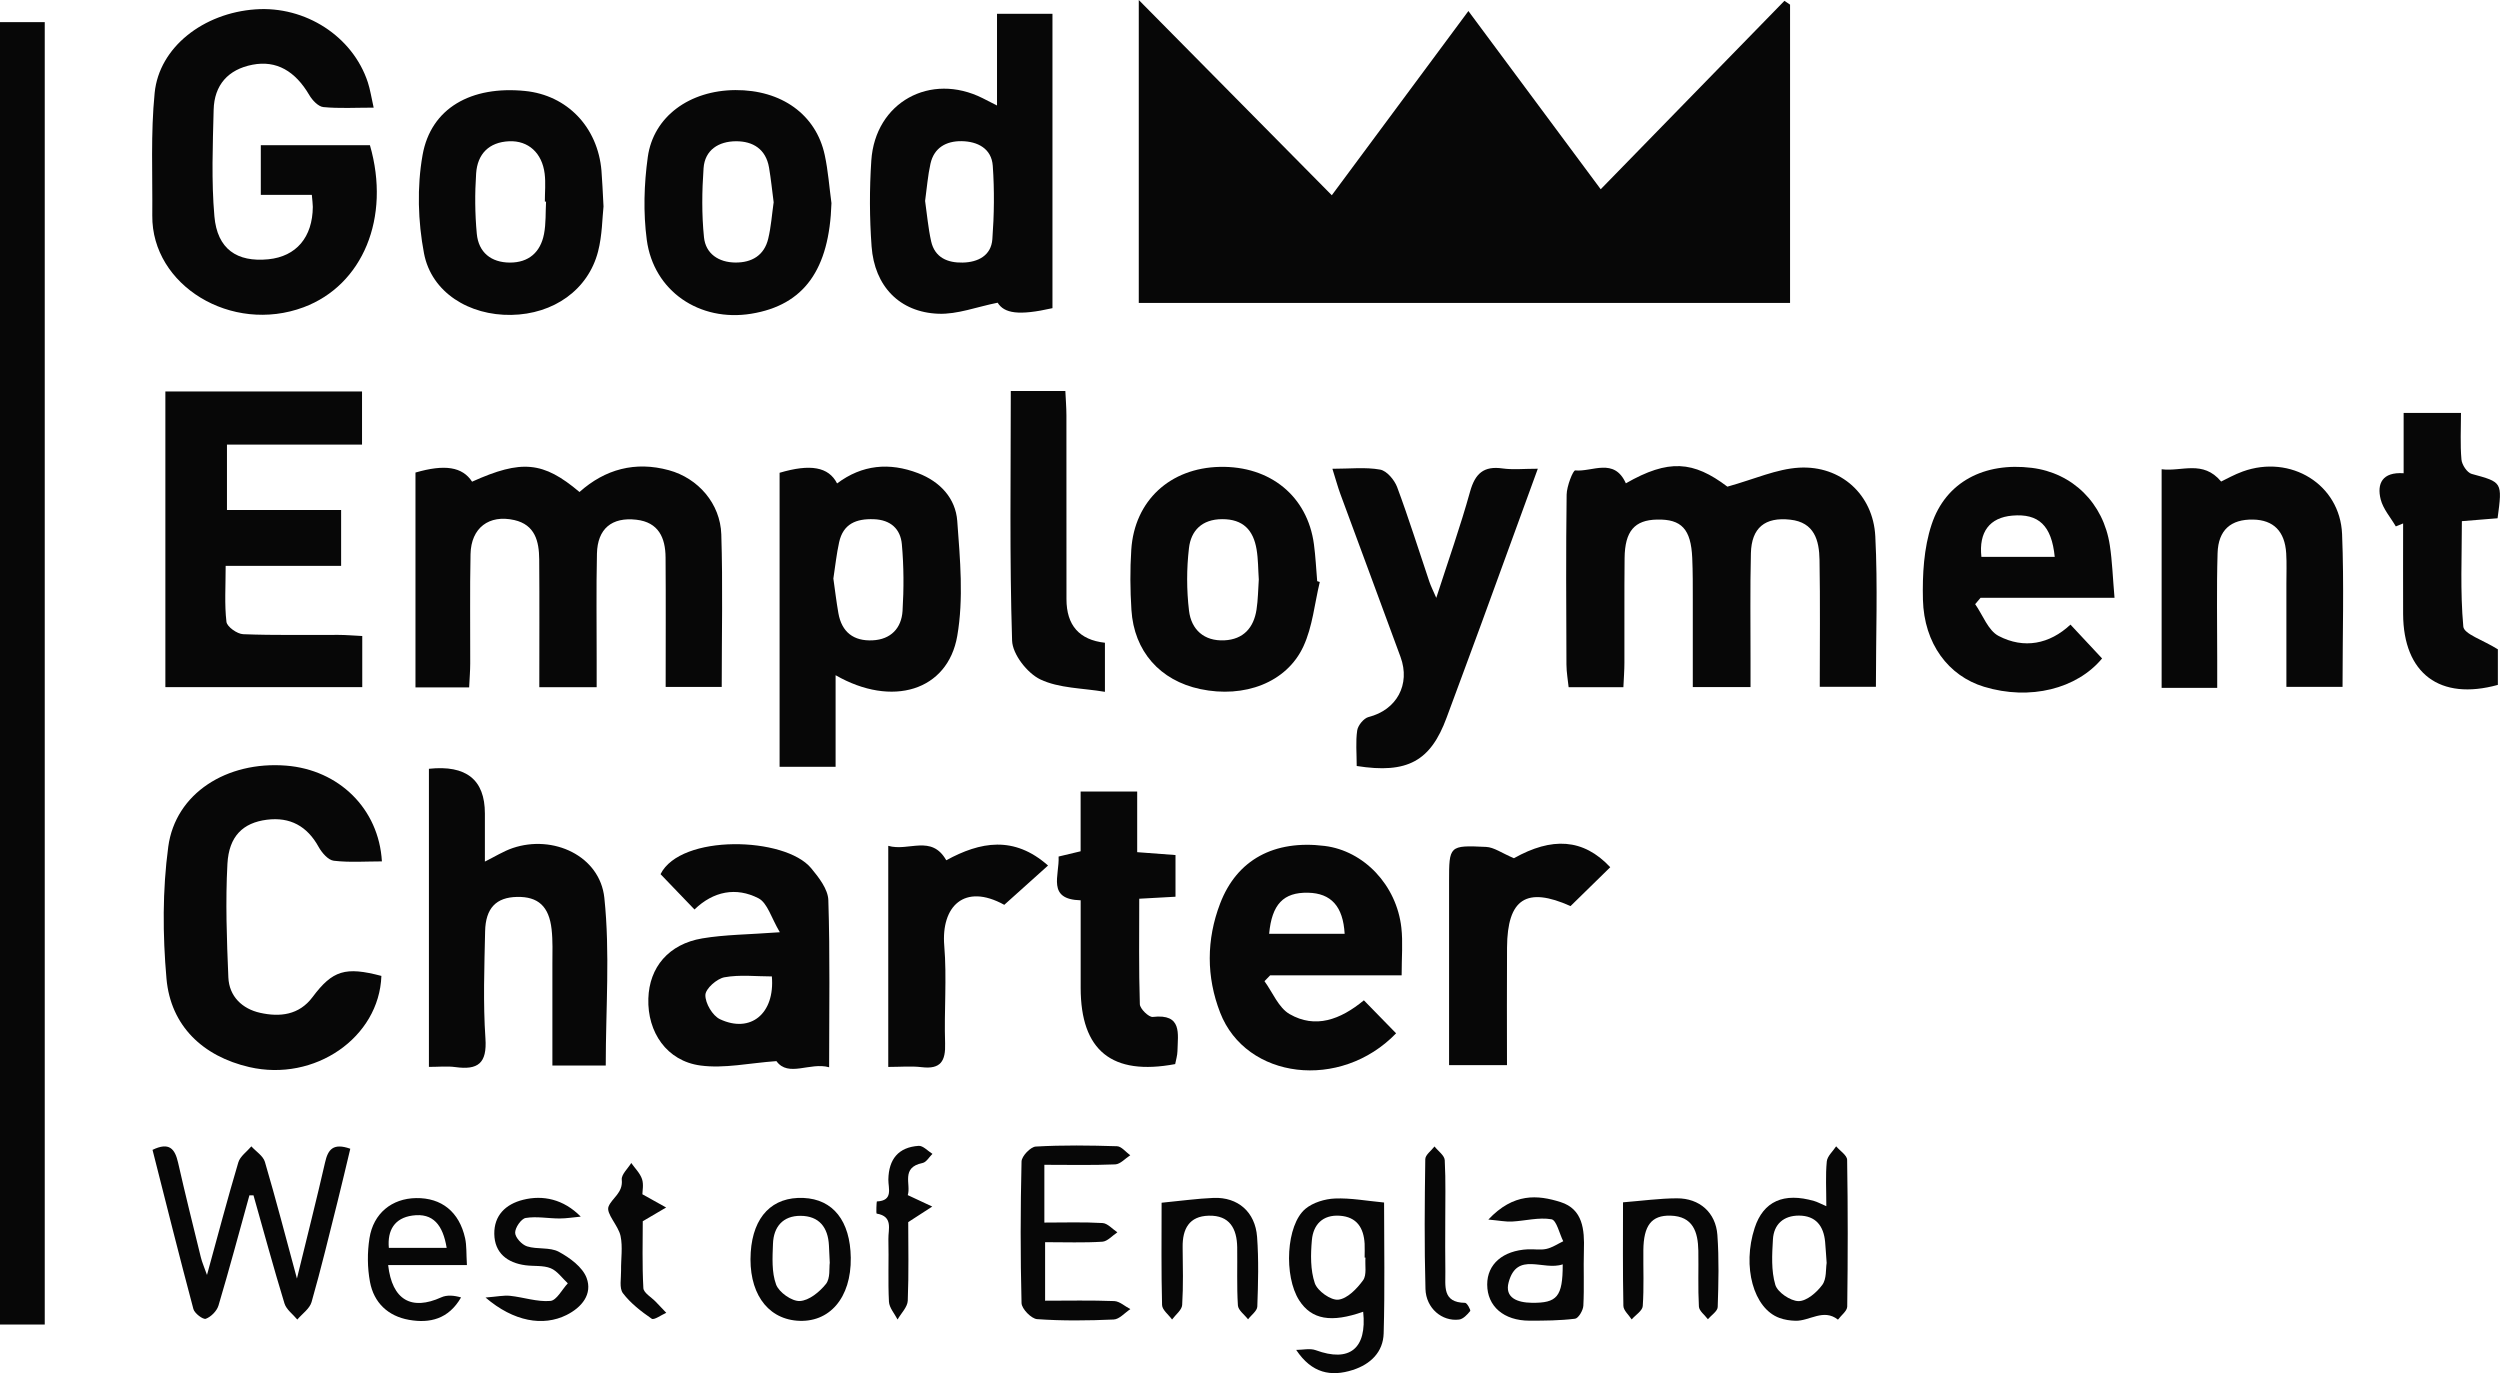 <?xml version="1.0" encoding="UTF-8"?> <svg xmlns="http://www.w3.org/2000/svg" id="Layer_1" viewBox="0 0 536.98 294.95"><defs><style>.cls-1{fill:#070707;stroke-width:0px;}</style></defs><path class="cls-1" d="M244.6,0c14.08,14.25,27.61,27.93,41.46,41.94,9.96-13.43,19.42-26.19,29.34-39.57,9.59,12.92,18.84,25.39,28.42,38.28,13.28-13.62,26.37-27.05,39.46-40.47.4.27.81.55,1.21.82v64.07h-139.89V0Z"></path><path class="cls-1" d="M0,4.75h9.61v279.75H0V4.75Z"></path><path class="cls-1" d="M349.23,103.81c9.18-5.26,14.5-4.8,21.8.72,5.81-1.61,10.57-3.81,15.43-4.08,8.94-.49,15.88,5.77,16.34,14.74.54,10.61.13,21.27.13,32.33h-12.06c0-9.06.11-18.16-.05-27.25-.07-4.17-1.07-8.08-6.29-8.65-5.42-.6-8.32,1.73-8.45,7.22-.19,7.66-.07,15.32-.08,22.99,0,1.8,0,3.59,0,5.75h-12.4c0-6.23.01-12.49,0-18.75,0-3,.01-6-.12-8.99-.27-6.19-2.3-8.36-7.56-8.24-4.83.1-6.91,2.48-6.97,8.28-.08,7.5-.01,14.99-.04,22.49,0,1.63-.13,3.27-.22,5.24h-11.76c-.15-1.48-.46-3.18-.47-4.87-.05-12.16-.12-24.32.04-36.48.02-1.83,1.38-5.27,1.85-5.22,3.66.37,8.36-2.85,10.88,2.79Z"></path><path class="cls-1" d="M100.76,147.65h-11.52v-46.15c6.31-1.83,10.08-1.23,12.16,1.96,10.63-4.78,15.27-4.37,23.07,2.22,5.49-4.91,11.99-6.66,19.21-4.68,6.29,1.72,11.04,7.18,11.25,13.78.34,10.79.09,21.59.09,32.77h-12.04c0-9.29.05-18.55-.02-27.82-.03-4.22-1.5-7.56-6.28-8.1-5.28-.6-8.34,1.94-8.46,7.29-.17,7.66-.05,15.32-.06,22.98,0,1.79,0,3.58,0,5.7h-12.32c0-9.25.05-18.36-.02-27.46-.03-3.85-.87-7.42-5.36-8.44-5.42-1.22-9.27,1.67-9.39,7.3-.17,7.82-.04,15.65-.07,23.48,0,1.62-.14,3.25-.23,5.16Z"></path><path class="cls-1" d="M80.26,23.12c-3.91,0-7.38.21-10.8-.12-1.1-.11-2.37-1.46-3.02-2.57-3.03-5.17-7.06-7.52-12.2-6.53-5.25,1.01-8.22,4.37-8.35,9.68-.19,7.62-.5,15.3.16,22.87.61,7.05,4.84,9.91,11.6,9.24,5.98-.6,9.49-4.73,9.54-11.26,0-.66-.11-1.32-.21-2.57h-10.96v-10.67h23.44c4.5,15.59-1.56,30.06-14.23,34.8-15.5,5.8-32.66-4.68-32.52-19.68.08-8.8-.36-17.65.51-26.37.98-9.81,10.48-17.14,21.64-17.93,10.74-.77,20.91,5.81,24.15,15.68.5,1.53.74,3.15,1.25,5.44Z"></path><path class="cls-1" d="M35.52,147.59v-63.51h42.24v11.42h-29.01v14.05h24.52v12h-24.8c0,4.46-.27,8.28.17,12.02.12,1.05,2.3,2.6,3.58,2.65,6.81.27,13.64.12,20.46.15,1.61,0,3.23.15,5.13.24v10.98h-42.3Z"></path><path class="cls-1" d="M179.81,103.83c5.37-4.02,11.2-4.56,17.38-2.2,4.76,1.82,8.06,5.41,8.42,10.26.61,8.22,1.39,16.7,0,24.71-2.04,11.78-13.99,15.41-26.13,8.43v19.67h-12.03v-63.15c6.61-1.96,10.53-1.27,12.34,2.27ZM179,124.27c.36,2.54.65,5,1.08,7.44.72,4.08,3.29,6.03,7.35,5.83,3.92-.19,6.2-2.61,6.43-6.32.29-4.76.28-9.59-.15-14.33-.29-3.24-2.37-5.24-6.03-5.37-3.8-.13-6.57,1-7.44,4.94-.57,2.57-.84,5.21-1.24,7.81Z"></path><path class="cls-1" d="M214.28,65.02c-4.5.9-8.65,2.53-12.73,2.37-8.33-.32-13.71-5.91-14.34-14.45-.45-6.12-.47-12.33-.06-18.46.84-12.52,12.69-19.02,23.92-13.39.85.42,1.69.86,3.08,1.57V2.97h11.91v63.22c-7.27,1.65-10.35,1.12-11.78-1.18ZM198.71,43.2c.4,2.78.65,5.75,1.29,8.63.79,3.51,3.54,4.64,6.78,4.57,3.29-.07,6.11-1.5,6.37-5.02.39-5.23.46-10.53.09-15.76-.26-3.73-3.28-5.26-6.74-5.3-3.25-.03-5.87,1.39-6.64,4.83-.57,2.56-.77,5.21-1.16,8.05Z"></path><path class="cls-1" d="M81.92,209.62c-.47,13.24-14.34,22.82-28.37,19.58-9.95-2.3-16.89-8.83-17.79-18.99-.83-9.38-.87-19.02.38-28.33,1.55-11.5,12.59-18.43,25.31-17.43,11.31.89,19.92,9.23,20.58,20.57-3.47,0-6.94.26-10.34-.14-1.2-.14-2.55-1.71-3.24-2.95-2.46-4.48-6.14-6.49-11.12-5.86-5.12.65-8.16,3.52-8.48,9.48-.44,8.1-.14,16.26.2,24.38.17,4.1,2.99,6.77,6.84,7.62,4.2.93,8.34.51,11.25-3.39,4.29-5.74,7.05-6.58,14.79-4.54Z"></path><path class="cls-1" d="M92.13,165.13q12.02-1.28,12.02,9.6c0,3.33,0,6.66,0,10.33,2.16-1.07,3.98-2.22,5.96-2.9,8.7-2.96,18.75,1.67,19.7,10.69,1.24,11.79.3,23.8.3,36.02h-11.46c0-7.25.01-14.51,0-21.78,0-2.5.11-5.02-.17-7.49-.55-4.94-2.91-7.04-7.42-6.95-4.46.09-6.76,2.38-6.86,7.41-.16,7.66-.45,15.36.07,22.99.37,5.38-1.63,6.82-6.47,6.15-1.75-.24-3.57-.04-5.67-.04v-64.03Z"></path><path class="cls-1" d="M167.51,200.25c-1.85-3.1-2.66-6.31-4.6-7.31-4.79-2.46-9.68-1.52-13.74,2.41-2.48-2.59-4.84-5.04-7.29-7.59,4.32-8.66,26.71-8.07,32.35-1.28,1.65,1.99,3.62,4.52,3.69,6.86.38,11.75.17,23.52.17,35.9-4.11-1.16-8.76,2.23-11.32-1.32-5.85.41-11.22,1.64-16.34.94-7.22-.98-11.39-7.15-11.17-14.37.2-6.73,4.36-11.71,11.58-12.93,4.87-.82,9.87-.82,16.66-1.32ZM165.79,209.73c-3.37,0-6.87-.42-10.18.18-1.64.3-4.07,2.45-4.1,3.81-.04,1.76,1.54,4.45,3.14,5.2,6.56,3.08,11.82-1.19,11.14-9.19Z"></path><path class="cls-1" d="M454.19,128.4h-28.78c-.39.46-.77.92-1.16,1.37,1.65,2.34,2.78,5.66,5.04,6.83,5.45,2.84,10.93,1.77,15.43-2.44,2.31,2.48,4.53,4.84,6.79,7.27-5.39,6.51-15.46,9.09-25.36,6.08-7.63-2.32-12.88-9.24-13.12-18.7-.13-5.38.19-11.09,1.86-16.14,3.04-9.2,11.38-13.43,21.51-12.18,8.76,1.08,15.4,7.56,16.77,16.63.52,3.41.63,6.89,1.01,11.28ZM441.34,119.61c-.67-6.75-3.46-9.35-9.12-8.86-4.86.42-7.22,3.51-6.63,8.86h15.75Z"></path><path class="cls-1" d="M301.04,209.49h-28.22c-.41.42-.81.84-1.22,1.26,1.76,2.42,3.03,5.71,5.4,7.07,5.52,3.17,10.87,1.23,15.95-2.96,2.37,2.43,4.65,4.76,6.92,7.09-11.95,12.37-32.22,9.9-37.79-4.44-2.99-7.69-2.97-15.69-.01-23.43,3.61-9.45,11.63-13.73,22.46-12.38,8.42,1.05,15.45,8.41,16.47,17.57.35,3.11.06,6.29.06,10.22ZM288.82,200.58c-.33-5.9-2.91-8.73-7.87-8.83-5.27-.11-7.77,2.48-8.35,8.83h16.22Z"></path><path class="cls-1" d="M291.41,164.52c0-2.73-.25-5.24.11-7.65.17-1.08,1.42-2.6,2.44-2.86,6-1.51,9.05-6.95,6.86-12.91-4.28-11.68-8.63-23.34-12.93-35.02-.56-1.53-.98-3.11-1.7-5.39,3.77,0,7.1-.39,10.26.18,1.43.26,3.07,2.22,3.65,3.77,2.49,6.68,4.61,13.5,6.9,20.26.35,1.04.86,2.03,1.5,3.52,2.58-7.99,5.18-15.33,7.26-22.82,1.09-3.9,2.93-5.56,6.99-4.98,2.23.31,4.53.06,7.56.06-4.24,11.65-8.19,22.53-12.17,33.39-2.45,6.7-4.95,13.38-7.42,20.08-3.43,9.31-8.38,12.11-19.31,10.38Z"></path><path class="cls-1" d="M476.24,147.75h-11.94v-46.96c4.28.57,8.87-2.06,12.78,2.64,1.14-.54,2.84-1.51,4.65-2.16,10.27-3.71,20.89,2.74,21.33,13.44.44,10.79.1,21.61.1,32.83h-12.06c0-7.34,0-14.77,0-22.2,0-2.16.09-4.34-.04-6.49-.29-4.74-2.73-7.17-7.11-7.25-4.76-.09-7.48,2.22-7.63,7.21-.23,7.65-.07,15.32-.08,22.98,0,1.8,0,3.61,0,5.97Z"></path><path class="cls-1" d="M129.63,44.35c-.27,2.44-.27,6.16-1.17,9.66-2.12,8.25-9.56,13.48-18.65,13.63-9.03.15-17.14-4.81-18.74-13.23-1.3-6.83-1.52-14.26-.31-21.09,1.79-10.14,10.49-14.94,22.02-13.78,9.04.91,15.62,7.76,16.41,17.14.18,2.15.25,4.31.44,7.68ZM117.29,43.3c-.09,0-.17,0-.26,0,0-2,.2-4.02-.04-5.99-.55-4.47-3.52-7.14-7.62-6.97-4.37.19-6.82,2.75-7.1,6.91-.29,4.3-.26,8.66.14,12.94.37,4.02,3.07,6.2,7.12,6.21,4.05.01,6.57-2.24,7.32-6.14.44-2.27.31-4.64.44-6.97Z"></path><path class="cls-1" d="M283.48,125c-1.12,4.64-1.55,9.59-3.52,13.84-3.6,7.79-12.7,11.17-22.15,9.17-8.64-1.83-14.23-8.1-14.79-17-.27-4.3-.31-8.65-.03-12.95.69-10.53,8.34-17.56,19.04-17.78,10.82-.22,18.81,6.32,20.19,16.61.35,2.63.48,5.29.7,7.94l.55.17ZM270.38,124.46c-.15-2.16-.12-4.35-.48-6.47-.69-4.09-2.85-6.5-7.4-6.48-4.34.02-6.69,2.47-7.12,6.22-.52,4.43-.52,9.01.01,13.44.48,4.03,3.2,6.58,7.59,6.37,4.09-.2,6.31-2.69,6.91-6.6.33-2.13.34-4.31.49-6.48Z"></path><path class="cls-1" d="M178.59,43.62c-.44,14.28-5.88,21.92-17.24,23.77-11.08,1.8-20.96-4.84-22.43-15.89-.77-5.82-.59-11.93.22-17.77,1.21-8.74,9.03-14.32,18.8-14.38,9.9-.06,17.34,5.24,19.21,13.96.73,3.38.97,6.87,1.44,10.31ZM166.18,43.48c-.34-2.57-.58-5.05-1-7.5-.68-3.95-3.45-5.66-7.11-5.64-3.68.02-6.67,1.84-6.95,5.78-.35,4.93-.41,9.95.09,14.85.36,3.53,3.15,5.39,6.74,5.42,3.52.03,6.19-1.52,7.05-5.09.62-2.56.8-5.24,1.17-7.82Z"></path><path class="cls-1" d="M516.29,88.7h12.31c0,3.45-.19,6.75.1,10.01.1,1.12,1.22,2.82,2.19,3.08,6.59,1.8,6.62,1.7,5.57,9.53-2.29.19-4.7.38-7.67.62,0,7.52-.38,15.13.31,22.65.15,1.61,4.19,2.85,7.42,4.88v7.64c-12.46,3.44-20.29-2.43-20.35-15.22-.03-6.49,0-12.97,0-19.46-.52.21-1.05.43-1.57.64-1.12-1.93-2.72-3.73-3.25-5.81-.84-3.36.32-5.92,4.93-5.61v-12.96Z"></path><path class="cls-1" d="M252.48,192.61c-2.54.14-4.82.26-7.78.43,0,7.58-.11,15.13.13,22.66.03.98,1.92,2.82,2.77,2.73,6.41-.74,5.38,3.62,5.31,7.34-.02.96-.33,1.91-.49,2.79-13.6,2.55-20.29-2.9-20.3-16.36,0-6.15,0-12.3,0-18.82-7.33-.19-4.53-5.3-4.74-9.4,1.59-.38,2.97-.71,4.73-1.13v-12.83h12.15v13.02c2.97.22,5.38.4,8.23.62v8.95Z"></path><path class="cls-1" d="M237.33,138.07v10.53c-4.83-.82-9.83-.74-13.88-2.67-2.8-1.34-5.97-5.4-6.06-8.33-.56-17.76-.28-35.54-.28-53.62h11.72c.08,1.71.22,3.47.23,5.22.02,13.16.01,26.32.01,39.48q0,8.46,8.27,9.38Z"></path><path class="cls-1" d="M345.86,186.28c-3.06,2.99-5.78,5.66-8.52,8.34-9.46-4.23-13.57-1.6-13.64,8.9-.06,8.3-.01,16.59-.01,25.26h-12.44c0-2.57,0-5.01,0-7.46,0-10.65,0-21.3,0-31.96,0-7.71,0-7.83,7.95-7.45,1.71.08,3.36,1.32,5.98,2.43,8.14-4.57,14.88-4.27,20.68,1.92Z"></path><path class="cls-1" d="M190.79,181.68c4.4,1.27,9.28-2.5,12.46,3.1,7.3-3.99,14.54-5.35,21.86,1.13-3.22,2.89-6.23,5.6-9.4,8.44-8.59-4.74-13.59.34-12.89,8.79.58,6.94-.05,13.98.18,20.96.13,3.8-.94,5.62-5.03,5.12-2.26-.27-4.59-.05-7.18-.05v-47.49Z"></path><path class="cls-1" d="M53.57,256.75c-2.19,7.9-4.3,15.81-6.64,23.67-.35,1.16-1.6,2.43-2.72,2.84-.59.22-2.42-1.16-2.67-2.09-3.03-11.36-5.88-22.76-8.78-34.19,3.59-1.74,4.81-.24,5.49,2.74,1.54,6.8,3.23,13.57,4.89,20.34.26,1.07.72,2.09,1.32,3.79,2.35-8.57,4.42-16.41,6.73-24.18.39-1.31,1.84-2.3,2.8-3.44,1,1.1,2.53,2.05,2.91,3.33,2.34,7.95,4.42,15.98,6.88,25.06,2.18-8.94,4.21-16.92,6.04-24.93.63-2.79,1.73-4.25,5.42-2.95-.89,3.72-1.77,7.49-2.71,11.25-1.82,7.25-3.56,14.51-5.61,21.69-.41,1.42-2.01,2.51-3.06,3.75-.95-1.15-2.36-2.15-2.76-3.47-2.35-7.7-4.46-15.47-6.65-23.21-.29,0-.58,0-.87,0Z"></path><path class="cls-1" d="M224.32,250.2v12.4c4.3,0,8.42-.14,12.5.1,1.09.06,2.12,1.29,3.18,1.99-1.07.71-2.12,1.95-3.23,2.02-3.96.25-7.94.1-12.29.1v12.57c4.96,0,9.91-.11,14.85.08,1.17.05,2.3,1.13,3.46,1.73-1.19.78-2.36,2.18-3.58,2.23-5.48.24-10.99.31-16.45-.08-1.24-.09-3.3-2.21-3.34-3.44-.26-10.14-.24-20.29,0-30.43.03-1.14,1.94-3.14,3.06-3.2,5.8-.33,11.63-.25,17.45-.07.96.03,1.89,1.26,2.84,1.94-1.07.68-2.12,1.91-3.22,1.96-4.95.21-9.91.09-15.23.09Z"></path><path class="cls-1" d="M392.28,259.07c0-3.66-.19-6.65.1-9.6.11-1.14,1.31-2.17,2.01-3.25.82.97,2.34,1.92,2.36,2.91.17,10.5.16,21,.02,31.5-.01.95-1.29,1.88-1.99,2.82-3.12-2.46-6.09.33-9.14.24-1.15-.03-2.34-.21-3.41-.6-5.6-2.02-8.06-11.03-5.34-19.35,1.86-5.7,6.23-7.68,12.81-5.76.63.18,1.22.51,2.58,1.1ZM392.35,271.27c-.14-1.89-.21-3.21-.33-4.53-.32-3.43-2.01-5.63-5.63-5.64-3.3,0-5.39,1.86-5.58,5.12-.19,3.25-.39,6.7.51,9.74.47,1.61,3.25,3.49,4.99,3.51,1.74.01,3.91-1.86,5.1-3.48.96-1.3.73-3.47.94-4.71Z"></path><path class="cls-1" d="M297.29,258.3c0,9.18.18,18.64-.09,28.09-.11,4.01-2.8,6.64-6.64,7.87-4.65,1.49-8.78.75-12.15-4.31,1.41,0,2.96-.39,4.2.06,7.26,2.67,11.03-.32,10.19-8.26-6.88,2.43-11.08,1.69-13.74-2.44-3.34-5.2-2.82-16.21,1.34-19.67,1.63-1.35,4.17-2.12,6.33-2.21,3.39-.14,6.81.51,10.55.86ZM293.27,270.12c-.05,0-.11,0-.16,0,0-1,.05-2,0-2.99-.2-3.39-1.67-5.75-5.33-6-3.69-.26-5.71,1.93-6,5.25-.27,3.07-.33,6.4.63,9.24.56,1.66,3.44,3.72,5.05,3.54,1.95-.22,4.01-2.36,5.32-4.17.83-1.14.38-3.21.51-4.86Z"></path><path class="cls-1" d="M319.67,261.97c5.43-5.79,10.63-5.33,15.54-3.77,4.79,1.52,5.14,5.93,5,10.31-.12,3.98.09,7.98-.12,11.95-.05,1-1.06,2.7-1.78,2.79-3.23.4-6.52.42-9.78.42-5.53,0-9.08-3.08-9.09-7.76-.01-4.38,3.36-7.31,8.76-7.57,1.33-.06,2.71.2,3.97-.09,1.26-.28,2.41-1.07,3.6-1.64-.83-1.65-1.44-4.53-2.53-4.72-2.71-.47-5.64.34-8.49.49-1.32.07-2.66-.21-5.09-.43ZM335.66,271.57c-4.19,1.44-9.79-2.85-11.61,3.83-.92,3.38,1.9,4.39,4.98,4.43,5.39.06,6.64-1.25,6.63-8.25Z"></path><path class="cls-1" d="M249.48,258.34c4.16-.4,7.67-.9,11.2-1.04,5.19-.2,8.93,3,9.33,8.36.37,4.97.23,9.98.05,14.97-.03.94-1.3,1.83-1.99,2.75-.76-1-2.12-1.96-2.18-3-.26-4.14-.09-8.31-.15-12.47-.06-4.01-1.62-6.91-6.12-6.79-4.21.11-5.64,2.85-5.6,6.71.04,4.16.16,8.33-.1,12.47-.07,1.08-1.41,2.08-2.17,3.12-.75-1.04-2.12-2.06-2.15-3.12-.19-7.3-.1-14.61-.1-21.96Z"></path><path class="cls-1" d="M100.28,271.72h-16.91c.85,7.54,5.02,9.84,11.41,6.94,1.22-.56,2.76-.42,4.25.02-2.7,4.68-6.73,5.6-11.19,4.81-4.51-.8-7.54-3.69-8.37-8.14-.57-3.04-.59-6.33-.11-9.39.84-5.37,4.83-8.54,10-8.62,5.48-.09,9.29,2.96,10.54,8.62.35,1.58.24,3.26.39,5.77ZM95.94,268.03c-.8-4.87-2.88-7.57-7.36-6.94-3.82.53-5.4,3.15-5.06,6.94h12.42Z"></path><path class="cls-1" d="M182.74,270.16c.12,8.6-4.6,14.09-11.6,13.51-6.57-.55-10.44-6.31-9.89-14.71.51-7.68,4.65-11.94,11.33-11.65,6.36.27,10.05,4.94,10.16,12.85ZM178.23,271.3c-.09-1.8-.14-2.79-.18-3.78-.19-3.89-2.1-6.35-6.1-6.37-3.78-.02-5.79,2.36-5.92,5.99-.11,2.94-.31,6.12.67,8.77.62,1.67,3.37,3.62,5.09,3.54,1.97-.09,4.25-1.95,5.61-3.66.98-1.22.67-3.47.82-4.49Z"></path><path class="cls-1" d="M348.61,258.25c4.14-.33,7.86-.85,11.58-.86,4.84-.02,8.34,3.04,8.69,7.87.37,5.14.24,10.33.07,15.48-.03.9-1.37,1.75-2.11,2.62-.67-.91-1.88-1.78-1.93-2.73-.22-3.99-.05-7.99-.12-11.99-.08-4-1.11-7.4-6-7.53-4.07-.1-5.76,2.12-5.81,7.44-.04,4,.15,8.01-.13,11.99-.07,1-1.55,1.91-2.38,2.86-.62-.97-1.76-1.93-1.78-2.91-.15-7.47-.08-14.94-.08-22.25Z"></path><path class="cls-1" d="M104.28,278.7c2.53-.2,3.93-.51,5.28-.37,2.9.31,5.82,1.34,8.65,1.1,1.35-.11,2.5-2.45,3.75-3.78-1.21-1.12-2.25-2.66-3.67-3.24-1.62-.66-3.6-.4-5.41-.64-3.94-.52-6.64-2.65-6.71-6.72-.06-3.95,2.39-6.4,6.21-7.35,4.21-1.05,8.64-.16,12.36,3.62-1.52.14-3.04.4-4.55.4-2.44,0-4.93-.5-7.28-.11-.96.16-2.29,2.1-2.26,3.19.03,1.03,1.45,2.56,2.56,2.91,2.18.69,4.89.13,6.81,1.16,2.37,1.28,5.11,3.29,5.98,5.62,1.29,3.47-1.01,6.32-4.33,7.97-4.98,2.48-11.32,1.44-17.38-3.76Z"></path><path class="cls-1" d="M137.98,256.52c2.04,1.14,3.57,1.99,5.1,2.84-1.38.81-2.76,1.63-5.02,2.95,0,4.21-.15,9.3.13,14.37.06,1.03,1.74,1.96,2.67,2.94.75.79,1.5,1.58,2.25,2.36-1.07.46-2.62,1.62-3.13,1.27-2.26-1.56-4.54-3.32-6.18-5.48-.83-1.1-.37-3.21-.4-4.86-.04-2.49.39-5.06-.11-7.44-.48-2.25-3.17-4.8-2.58-6.31.72-1.83,3.14-2.92,2.84-5.77-.12-1.11,1.31-2.39,2.04-3.59.8,1.14,1.88,2.18,2.31,3.45.39,1.17.08,2.58.08,3.27Z"></path><path class="cls-1" d="M194.98,256.7c2.27,1.06,3.77,1.76,5.26,2.46-1.45.94-2.91,1.88-5.16,3.34,0,5.01.14,10.95-.1,16.88-.06,1.37-1.42,2.69-2.19,4.04-.65-1.27-1.78-2.52-1.85-3.82-.23-4.47-.01-8.97-.12-13.45-.05-2.08,1.09-4.88-2.52-5.48-.14-.02-.02-2.6.04-2.61,3.6-.15,2.44-2.85,2.47-4.71.08-4.37,2.16-6.93,6.5-7.23.95-.07,1.98,1.11,2.97,1.72-.7.68-1.31,1.8-2.12,1.96-4.77.97-2.41,4.65-3.19,6.92Z"></path><path class="cls-1" d="M310.43,262.64c0,3.49-.04,6.97.02,10.46.06,3.05-.75,6.69,4.25,6.74.4,0,1.24,1.56,1.09,1.75-.62.78-1.51,1.73-2.39,1.84-3.66.45-7.1-2.42-7.22-6.57-.26-9.29-.17-18.58-.04-27.88.01-.92,1.29-1.82,1.98-2.73.77.98,2.15,1.93,2.2,2.95.24,4.47.1,8.96.11,13.44Z"></path></svg> 